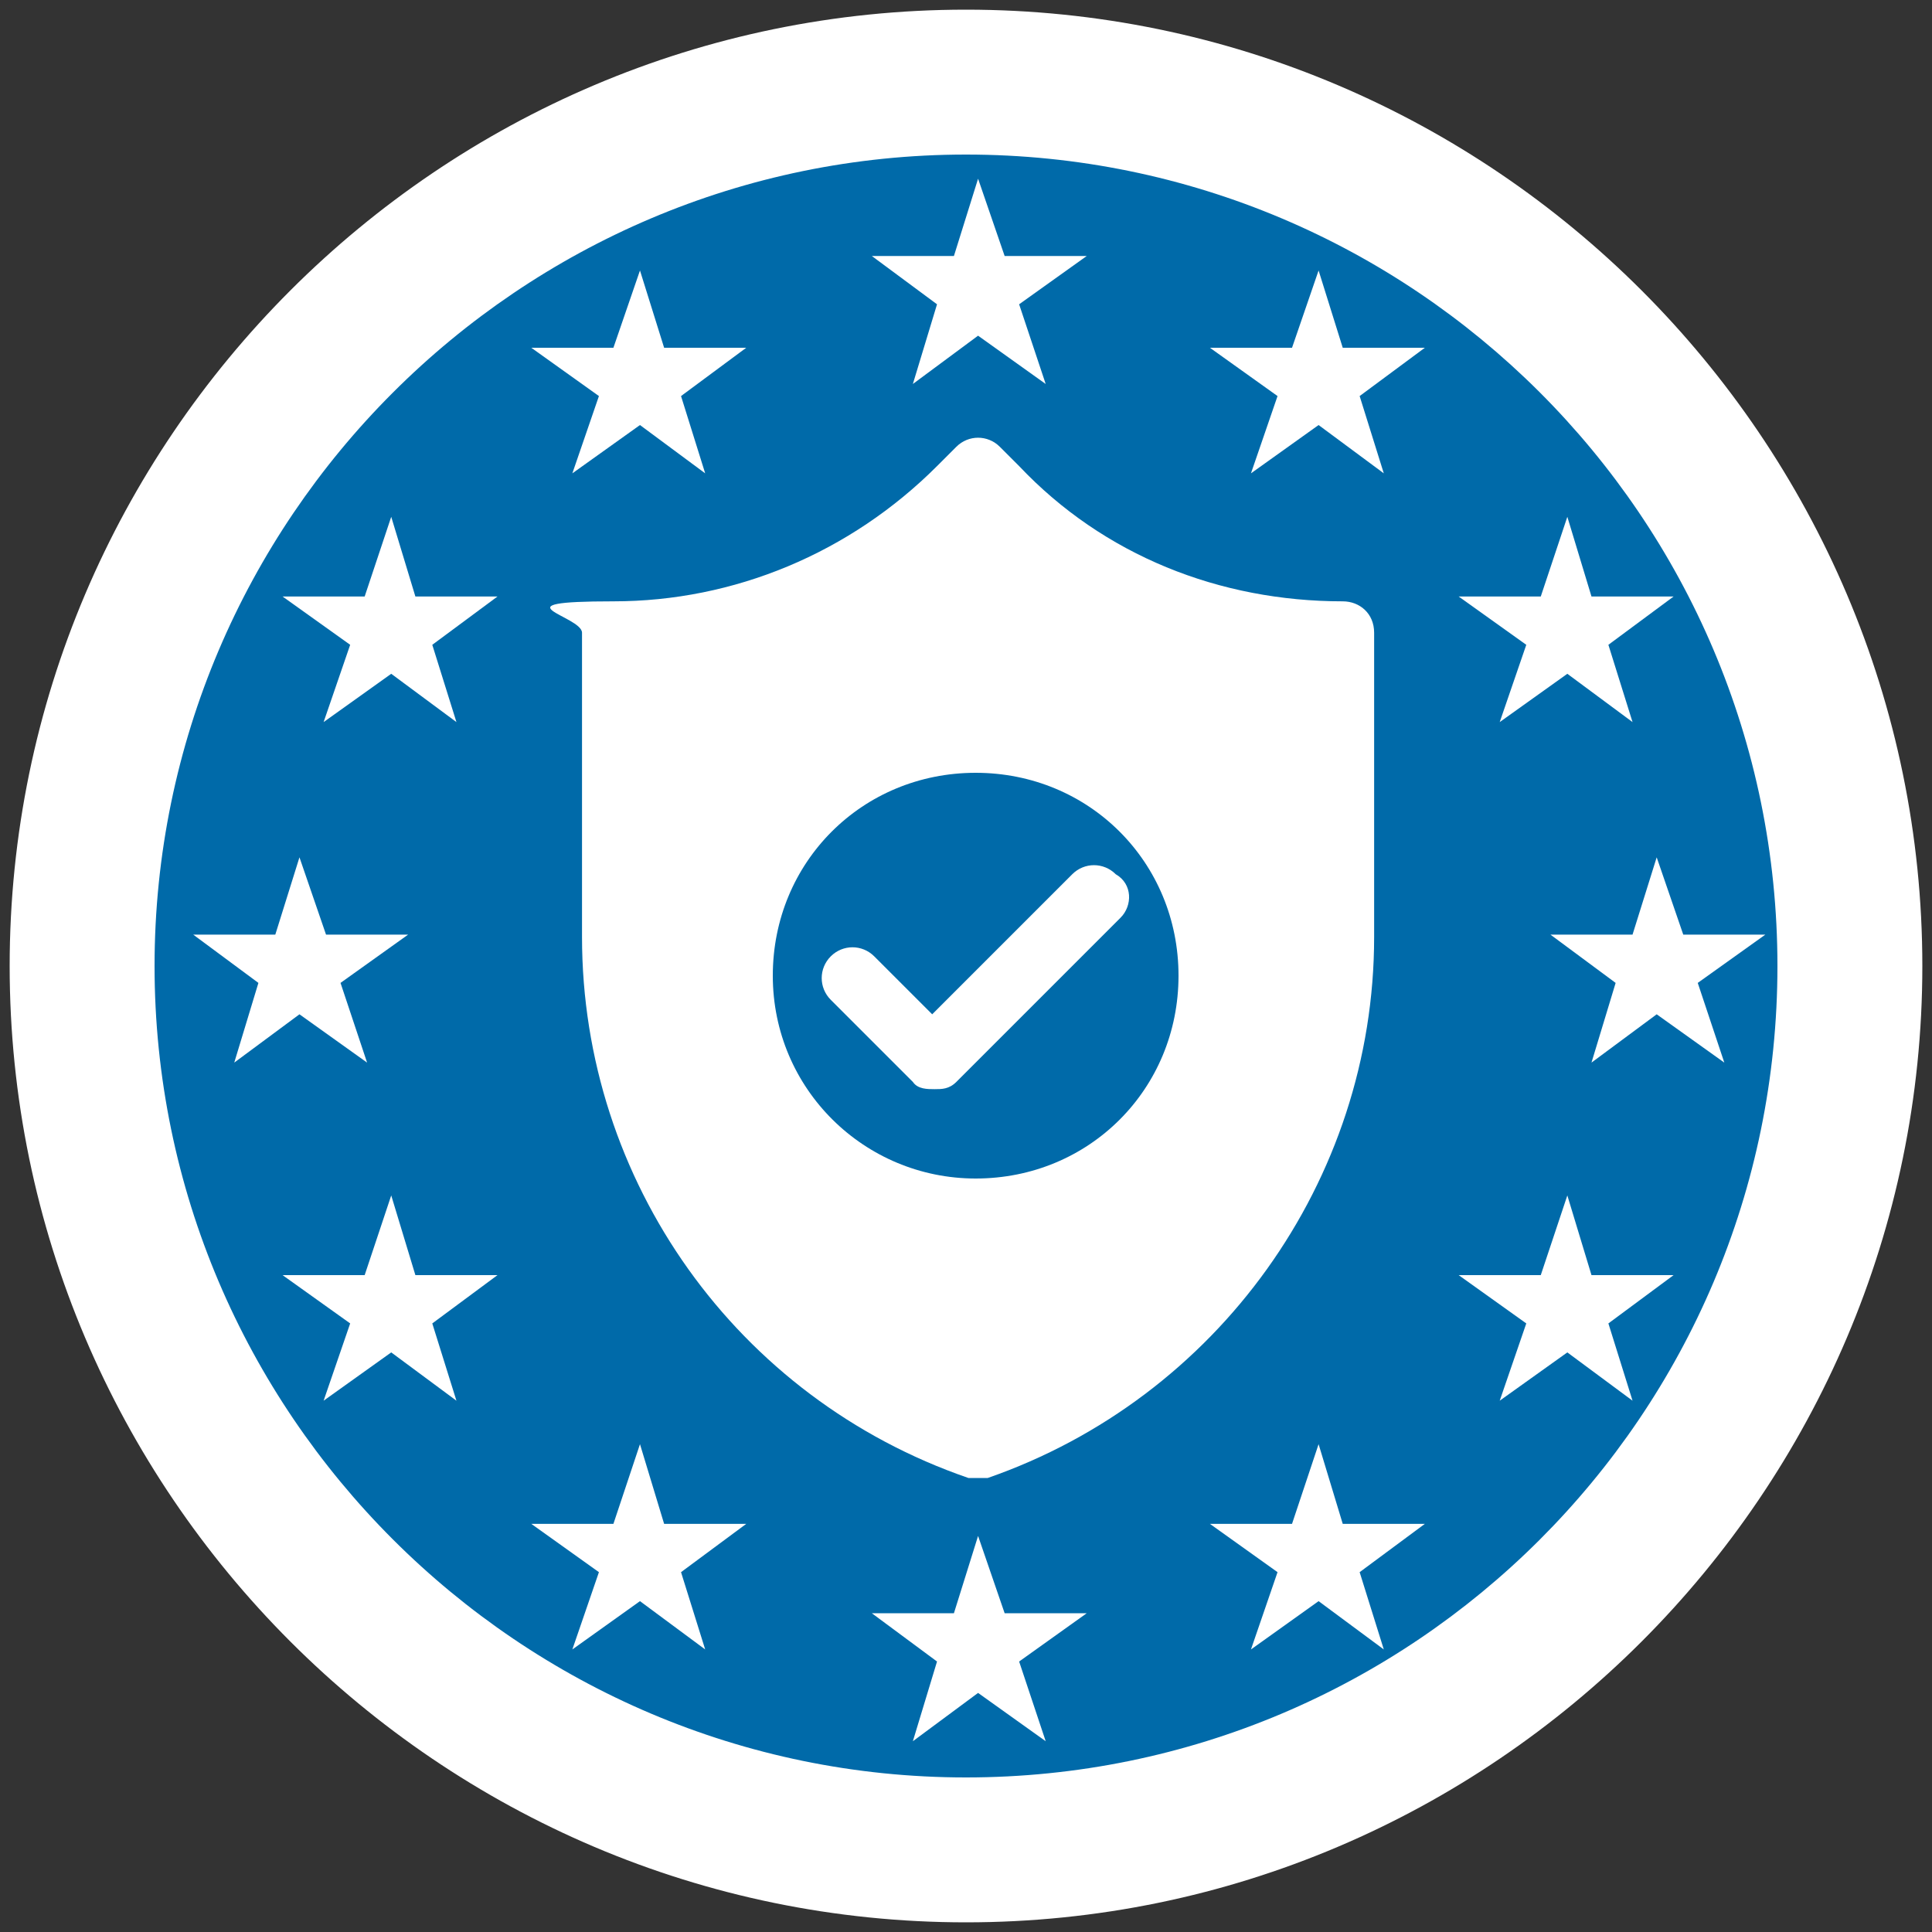 <?xml version="1.0" encoding="UTF-8"?>
<svg xmlns="http://www.w3.org/2000/svg" version="1.1" viewBox="0 0 80 80">
  <rect x="0" y="0" width="80" height="80" fill="#333333" stroke="none"/>
  <defs>
    <style>
      .cls-1 {
        fill: #fff;
      }

      .cls-2 {
        fill: #006aa9;
      }
    </style>
  </defs>
  <!-- Generator: Adobe Illustrator 28.7.1, SVG Export Plug-In . SVG Version: 1.2.0 Build 142)  -->
  <g>
    <g id="Livello_1">
      <g>
        <circle class="cls-2" cx="40" cy="40" r="36.6"></circle>
        <path class="cls-1" d="M40,6.4c18.5,0,33.6,15,33.6,33.6s-15.1,33.6-33.6,33.6S6.4,58.5,6.4,40,21.5,6.4,40,6.4M40,.4C18.2.4.4,18.2.4,40s17.8,39.6,39.6,39.6,39.6-17.8,39.6-39.6S61.8.4,40,.4h0Z"></path>
      </g>
      <g>
        <path class="cls-1" d="M46.4,38l-6.8,6.8c-.3.3-.6.3-.9.3s-.7,0-.9-.3l-3.4-3.4c-.5-.5-.5-1.3,0-1.8s1.3-.5,1.8,0l2.4,2.4,5.8-5.8c.5-.5,1.3-.5,1.8,0,.7.4.7,1.3.2,1.8Z"></path>
        <path class="cls-1" d="M55.6,24.9c-5.1,0-9.9-1.9-13.4-5.6l-.8-.8c-.5-.5-1.3-.5-1.8,0l-.8.8c-3.6,3.6-8.4,5.6-13.4,5.6s-1.3.6-1.3,1.3v12.6c0,10.1,6.4,19.1,16,22.4.2,0,.3,0,.4,0s.3,0,.4,0c9.5-3.3,16-12.3,16-22.4v-12.6c0-.8-.6-1.3-1.3-1.3h0ZM40.4,48.8c-4.6,0-8.4-3.7-8.4-8.4s3.7-8.4,8.4-8.4,8.4,3.7,8.4,8.4-3.7,8.4-8.4,8.4Z"></path>
      </g>
      <g>
        <polygon class="cls-1" points="40.5 7.4 39.5 10.6 36.1 10.6 38.8 12.6 37.8 15.9 40.5 13.9 43.3 15.9 42.2 12.6 45 10.6 41.6 10.6 40.5 7.4"></polygon>
        <polygon class="cls-1" points="41.6 66.8 40.5 63.6 39.5 66.8 36.1 66.8 38.8 68.8 37.8 72.1 40.5 70.1 43.3 72.1 42.2 68.8 45 66.8 41.6 66.8"></polygon>
        <polygon class="cls-1" points="12.4 42 15.2 44 14.1 40.7 16.9 38.7 13.5 38.7 12.4 35.5 11.4 38.7 8 38.7 10.7 40.7 9.7 44 12.4 42"></polygon>
        <polygon class="cls-1" points="26.5 11.2 25.4 14.4 22 14.4 24.8 16.4 23.7 19.6 26.5 17.6 29.2 19.6 28.2 16.4 30.9 14.4 27.5 14.4 26.5 11.2"></polygon>
        <polygon class="cls-1" points="16.2 21.4 15.1 24.7 11.7 24.7 14.5 26.7 13.4 29.9 16.2 27.9 18.9 29.9 17.9 26.7 20.6 24.7 17.2 24.7 16.2 21.4"></polygon>
        <polygon class="cls-1" points="17.2 52.8 16.2 49.5 15.1 52.8 11.7 52.8 14.5 54.8 13.4 58 16.2 56 18.9 58 17.9 54.8 20.6 52.8 17.2 52.8"></polygon>
        <polygon class="cls-1" points="27.5 63.1 26.5 59.8 25.4 63.1 22 63.1 24.8 65.1 23.7 68.3 26.5 66.3 29.2 68.3 28.2 65.1 30.9 63.1 27.5 63.1"></polygon>
        <polygon class="cls-1" points="73.1 38.7 69.7 38.7 68.6 35.5 67.6 38.7 64.2 38.7 66.9 40.7 65.9 44 68.6 42 71.4 44 70.3 40.7 73.1 38.7"></polygon>
        <polygon class="cls-1" points="54.6 11.2 53.5 14.4 50.1 14.4 52.9 16.4 51.8 19.6 54.6 17.6 57.3 19.6 56.3 16.4 59 14.4 55.6 14.4 54.6 11.2"></polygon>
        <polygon class="cls-1" points="63.2 26.7 62.1 29.9 64.9 27.9 67.6 29.9 66.6 26.7 69.3 24.7 65.9 24.7 64.9 21.4 63.8 24.7 60.4 24.7 63.2 26.7"></polygon>
        <polygon class="cls-1" points="65.9 52.8 64.9 49.5 63.8 52.8 60.4 52.8 63.2 54.8 62.1 58 64.9 56 67.6 58 66.6 54.8 69.3 52.8 65.9 52.8"></polygon>
        <polygon class="cls-1" points="59 63.1 55.6 63.1 54.6 59.8 53.5 63.1 50.1 63.1 52.9 65.1 51.8 68.3 54.6 66.3 57.3 68.3 56.3 65.1 59 63.1 59 63.1 59 63.1 59 63.1 59 63.1"></polygon>
      </g>
    </g>
  </g>
</svg>
